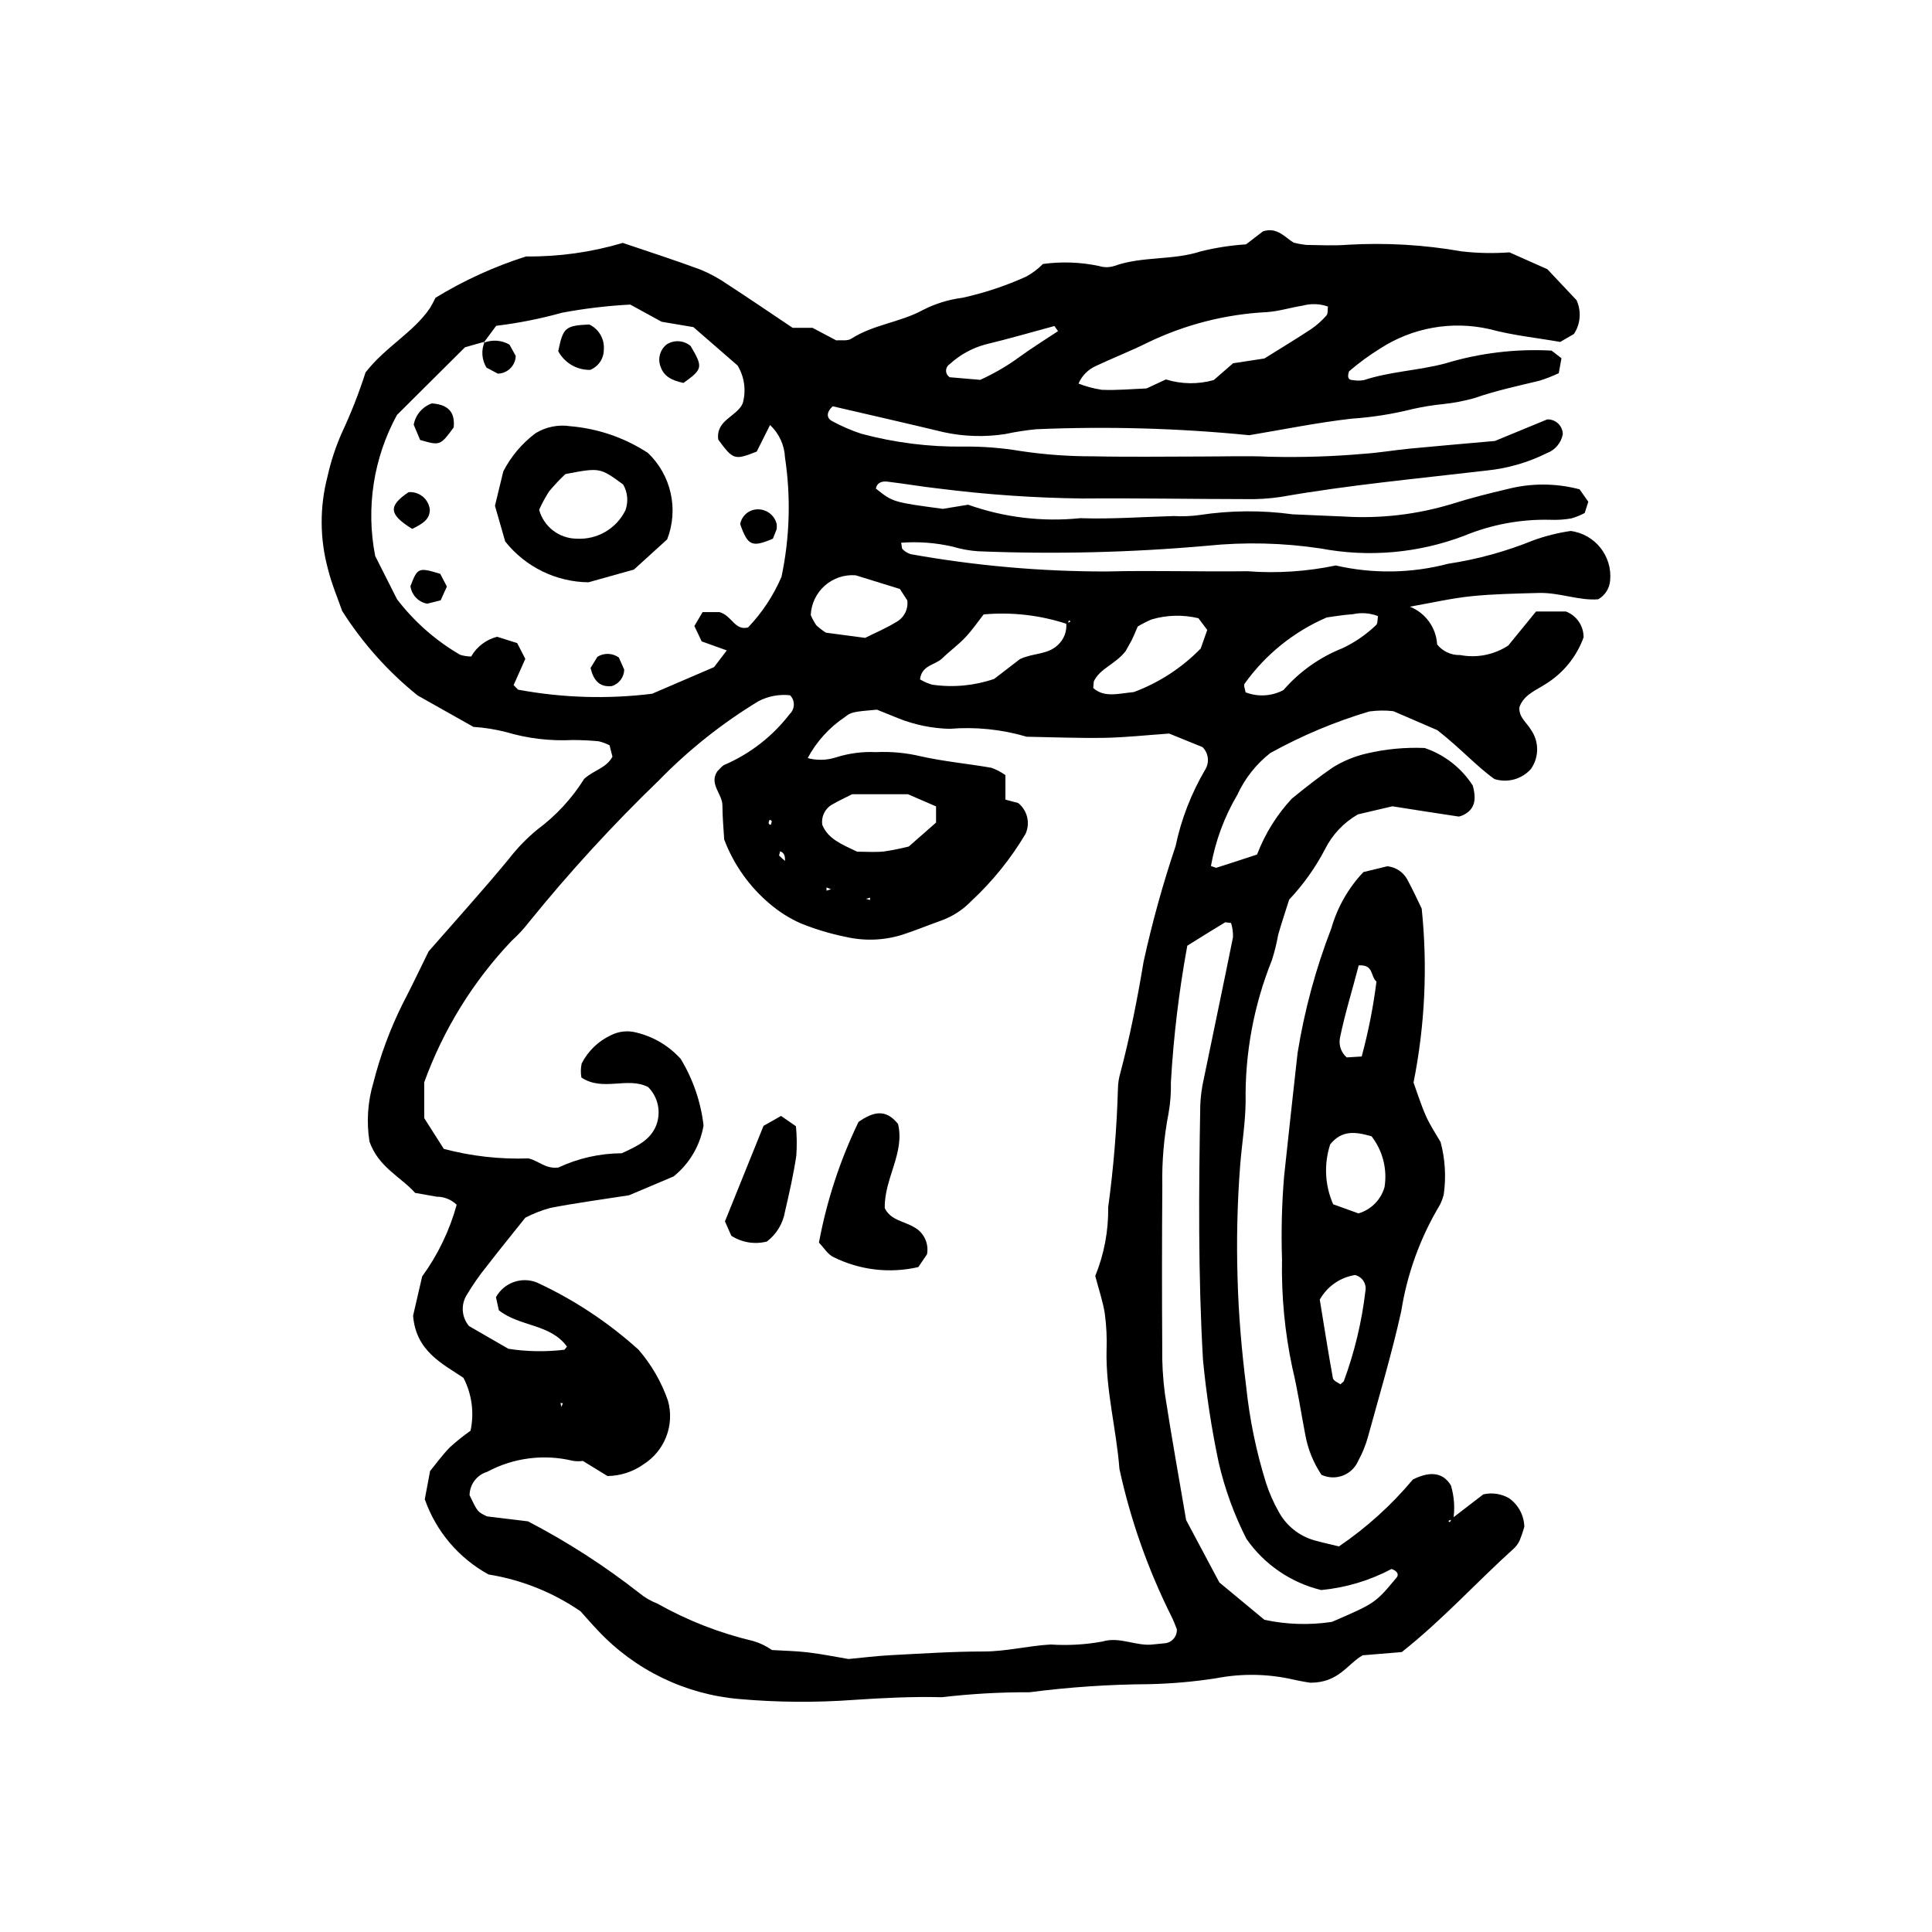<?xml version="1.0" encoding="UTF-8"?>
<!-- Uploaded to: ICON Repo, www.svgrepo.com, Generator: ICON Repo Mixer Tools -->
<svg fill="#000000" width="800px" height="800px" version="1.1" viewBox="144 144 512 512" xmlns="http://www.w3.org/2000/svg">
 <g>
  <path d="m528.83 546.37 8.258-6.348c2.32-0.535 4.758-0.172 6.82 1.016 2.477 1.742 3.981 4.555 4.059 7.582-0.344 1.203-0.746 2.383-1.211 3.543-0.375 0.844-0.918 1.602-1.594 2.227-9.883 8.91-18.824 18.844-29.68 27.426l-10.367 0.855c-4.102 2.359-6.309 7.262-13.852 7.269 0.039 0.008-2.227-0.316-4.445-0.824l-0.004 0.004c-6.746-1.559-13.746-1.68-20.543-0.359-5.902 0.914-11.855 1.438-17.828 1.562-10.562 0.066-21.109 0.781-31.586 2.141-7.769-0.027-15.531 0.414-23.25 1.316-7.801-0.203-15.637 0.195-23.43 0.715h0.004c-10.062 0.734-20.168 0.656-30.219-0.23-14.344-1.207-27.727-7.699-37.555-18.215-1.59-1.656-3.082-3.406-4.539-5.023v-0.004c-7.305-5.023-15.637-8.359-24.395-9.77-7.902-4.328-13.926-11.434-16.902-19.941l1.41-7.484c1.715-2.086 3.332-4.336 5.25-6.285v-0.004c1.734-1.57 3.559-3.035 5.473-4.387 1.012-4.75 0.348-9.703-1.883-14.016-5.598-3.75-12.613-7.07-13.344-16.473l2.402-10.395c4.168-5.731 7.269-12.164 9.148-18.992-1.414-1.375-3.312-2.141-5.285-2.137l-5.731-1.012c-3.836-4.289-9.711-6.789-12.098-13.613l0.004-0.004c-0.828-5.199-0.473-10.52 1.031-15.566 1.812-7.125 4.363-14.043 7.617-20.637 2.547-4.887 4.902-9.875 7.027-14.176 7.418-8.492 14.508-16.312 21.219-24.453 2.231-2.898 4.785-5.535 7.617-7.859 4.934-3.66 9.141-8.215 12.398-13.426 2.719-2.418 5.809-2.797 7.484-5.867l-0.777-3.023h0.004c-0.918-0.461-1.883-0.816-2.879-1.055-2.285-0.219-4.586-0.324-6.883-0.336-5.977 0.309-11.965-0.406-17.703-2.117-2.82-0.715-5.699-1.172-8.605-1.363l-14.789-8.328c-7.852-6.32-14.609-13.891-20.008-22.402-1.121-3.258-2.769-7.09-3.754-11.086-2.18-8.012-2.227-16.457-0.133-24.492 0.891-4.043 2.191-7.981 3.875-11.762 2.406-5.152 4.484-10.453 6.215-15.871 5.332-6.836 12.613-10.512 17.066-17.035 0.535-0.891 1.027-1.805 1.473-2.742 7.531-4.609 15.594-8.285 24.012-10.953 8.672 0.098 17.312-1.113 25.625-3.586 6.672 2.269 13.645 4.508 20.504 7.043 2.551 1.043 4.977 2.363 7.238 3.938 5.773 3.742 11.453 7.629 17.277 11.527h5.266l6.285 3.324c1.309-0.117 2.965 0.215 3.977-0.441 5.844-3.777 12.941-4.305 18.996-7.621h0.004c3.273-1.676 6.816-2.769 10.465-3.231 5.824-1.281 11.496-3.168 16.922-5.629 1.621-0.891 3.106-2.012 4.41-3.328 4.949-0.676 9.977-0.496 14.867 0.539 1.332 0.418 2.762 0.41 4.09-0.027 7.43-2.641 15.473-1.402 22.973-3.883v0.004c3.902-0.961 7.883-1.574 11.891-1.828l4.488-3.453c3.828-1.258 6 1.766 8.16 3.008 1.09 0.273 2.195 0.473 3.312 0.59 3.676 0.047 7.375 0.25 11.027-0.047 10.098-0.582 20.227 0.008 30.184 1.762 4.195 0.48 8.426 0.566 12.637 0.254l10.051 4.469 7.738 8.211h-0.004c1.324 2.906 1.062 6.289-0.695 8.953l-3.641 2.106c-6.113-1.074-12.551-1.727-18.719-3.391-9.98-2.277-20.461-0.41-29.043 5.172-2.894 1.793-5.641 3.809-8.215 6.031-0.547 1.781-0.07 2.301 1.191 2.328v0.004c0.91 0.141 1.836 0.133 2.742-0.02 6.988-2.301 14.383-2.531 21.492-4.398 9.148-2.785 18.715-3.945 28.262-3.426l2.629 2.016-0.723 3.969c-1.66 0.785-3.375 1.453-5.129 2-5.801 1.402-11.621 2.648-17.281 4.617v0.004c-2.644 0.738-5.348 1.258-8.082 1.551-2.738 0.27-5.461 0.707-8.148 1.309-5.34 1.344-10.785 2.207-16.277 2.574-9.105 1.039-18.121 2.883-27.105 4.379-18.758-1.859-37.629-2.387-56.461-1.582-2.734 0.27-5.453 0.691-8.141 1.266-5.457 0.855-11.031 0.688-16.43-0.496-9.801-2.363-19.637-4.594-29.355-6.852-1.719 1.586-1.727 3.172-0.008 4.008h0.004c2.41 1.305 4.934 2.391 7.535 3.254 8.875 2.391 18.043 3.543 27.238 3.418 5.043-0.051 10.082 0.348 15.055 1.184 6.363 0.953 12.793 1.418 19.227 1.395 9.645 0.211 19.293 0.051 28.941 0.051 5.973 0 11.953-0.211 17.914 0.066 8.27 0.199 16.547-0.059 24.789-0.781 4.109-0.27 8.191-0.984 12.293-1.379 6.852-0.664 13.715-1.238 22.5-2.023l13.863-5.715h-0.004c1.066-0.039 2.106 0.348 2.883 1.078 0.777 0.73 1.23 1.742 1.258 2.809-0.422 2.328-2.047 4.254-4.266 5.07-4.941 2.453-10.281 4.004-15.77 4.574-18.227 2.148-36.512 3.816-54.613 6.996v0.004c-3.184 0.473-6.402 0.672-9.621 0.59-14.25-0.012-28.5-0.277-42.75-0.164v0.004c-12.832-0.141-25.645-1.02-38.375-2.641-4.547-0.492-9.062-1.301-13.602-1.828-1.309-0.152-2.699 0.117-3.043 1.844 4.516 3.594 4.516 3.594 17.734 5.367l6.715-1.098h-0.004c9.512 3.383 19.66 4.602 29.703 3.57 8.254 0.285 16.535-0.34 24.805-0.566 2.297 0.133 4.602 0.039 6.883-0.281 8.145-1.23 16.422-1.289 24.586-0.18 4.59 0.234 9.188 0.371 13.777 0.594v0.004c9.656 0.582 19.34-0.566 28.59-3.394 4.809-1.512 9.715-2.762 14.629-3.906 6.254-1.602 12.816-1.574 19.059 0.082l2.316 3.285-0.953 2.988c-1.141 0.609-2.34 1.094-3.586 1.445-1.812 0.309-3.652 0.43-5.492 0.359-7.836-0.199-15.625 1.242-22.871 4.234-12.117 4.609-25.273 5.773-38.012 3.367-9.996-1.508-20.145-1.75-30.199-0.715-20.145 1.789-40.387 2.273-60.594 1.453-2.289-0.156-4.551-0.57-6.746-1.23-4.473-1.027-9.07-1.375-13.645-1.031l0.246 1.578h0.004c0.602 0.656 1.359 1.152 2.207 1.441 17.18 3.082 34.602 4.621 52.059 4.598 12.395-0.32 24.805 0.113 37.207-0.066 7.848 0.602 15.742 0.086 23.449-1.523 9.824 2.258 20.047 2.102 29.801-0.461 7.715-1.168 15.27-3.246 22.504-6.184 3.219-1.172 6.551-2.008 9.945-2.5 6.465 0.844 11.094 6.668 10.457 13.156-0.172 2.066-1.348 3.914-3.148 4.945-5.012 0.438-10.305-1.836-15.777-1.676-5.965 0.172-11.949 0.258-17.879 0.867-5.266 0.543-10.465 1.754-16.277 2.773l0.004-0.004c4.152 1.645 6.973 5.547 7.231 10.008 1.477 1.848 3.742 2.891 6.109 2.812 4.414 0.848 8.988-0.059 12.746-2.527l7.356-9.016h7.918c2.844 1.082 4.715 3.824 4.68 6.871-1.859 5.121-5.391 9.469-10.027 12.336-2.637 1.719-5.824 2.848-6.981 6.164-0.207 2.684 1.961 4.062 3.074 5.988 2.172 3.113 2.172 7.25-0.004 10.363-2.414 2.723-6.203 3.773-9.672 2.684-4.504-3.156-8.824-7.992-15.117-12.945l-11.68-5.043h0.004c-2.121-0.242-4.266-0.219-6.379 0.074-9.121 2.715-17.918 6.41-26.242 11.02-3.742 2.934-6.731 6.723-8.719 11.043-3.445 5.828-5.816 12.23-7.008 18.895l1.371 0.48c3.477-1.086 6.93-2.238 10.852-3.527 2.086-5.477 5.207-10.496 9.191-14.789 3.547-2.902 7.164-5.738 10.941-8.328 2.738-1.688 5.734-2.918 8.867-3.641 5.047-1.195 10.234-1.688 15.418-1.469 5.25 1.773 9.742 5.281 12.742 9.941 1.086 3.949 0.441 6.359-2.519 7.836-0.441 0.133-0.906 0.438-1.316 0.375-5.441-0.805-10.871-1.672-17.461-2.703l-9.129 2.141c-3.754 2.152-6.793 5.363-8.73 9.234-2.539 4.867-5.734 9.363-9.5 13.359-1.008 3.203-2.031 6.246-2.914 9.332h0.004c-0.406 2.254-0.957 4.484-1.648 6.672-4.812 11.953-7.188 24.754-6.977 37.645-0.078 5.519-0.973 10.984-1.422 16.449-0.789 10.066-1.027 20.168-0.715 30.262 0.258 9.598 1.09 19.211 2.289 28.738 0.906 8.688 2.676 17.262 5.289 25.594 0.855 2.609 1.965 5.125 3.316 7.512 1.996 3.695 5.398 6.43 9.434 7.586 2.184 0.613 4.41 1.094 6.539 1.613 7.32-4.973 13.914-10.938 19.594-17.727 4.062-2.035 7.785-2.242 10.082 1.574v0.004c0.875 2.926 1.09 6.008 0.629 9.023-1.273 0.168-1.598 0.453-0.918 0.688zm-173.81-171.11 0.598 0.605-0.906-0.293-2.633-2.871c-0.121-1.168 0.211-2.531-1.328-3.09l-0.297 1.102c0.598 0.609 1.238 1.176 1.914 1.699zm52.359-16.695 2.773-2.738 3.688 0.992c2.426 1.953 3.227 5.297 1.949 8.141-3.906 6.586-8.738 12.578-14.344 17.793-2.238 2.332-4.981 4.113-8.02 5.211-3.457 1.23-6.852 2.633-10.34 3.766-4.859 1.508-10.035 1.695-14.992 0.543-4.051-0.82-8.02-2.012-11.852-3.559-2.934-1.293-5.664-3.004-8.109-5.074-5.477-4.574-9.68-10.48-12.211-17.152-0.148-2.609-0.465-5.809-0.469-9.012 0-3.117-3.629-5.672-1.344-9.094 0.672-0.605 1.246-1.48 2.031-1.762h0.004c6.758-2.938 12.656-7.551 17.141-13.402 0.68-0.641 1.074-1.527 1.09-2.461 0.02-0.934-0.34-1.836-0.996-2.504-2.894-0.316-5.82 0.234-8.398 1.586-9.625 5.844-18.473 12.879-26.336 20.938-12.227 11.797-23.719 24.332-34.414 37.535-1.398 1.812-2.961 3.5-4.66 5.035-10.215 10.762-18.094 23.52-23.145 37.473v9.492l5.188 8.152c7.32 1.945 14.887 2.797 22.457 2.523 2.867 0.719 4.477 2.84 7.918 2.414 5.254-2.457 10.977-3.746 16.773-3.777 4.344-1.953 7.609-3.609 9.117-7.328 1.383-3.519 0.559-7.523-2.106-10.207-5.473-2.844-11.945 1.277-17.688-2.531h-0.004c-0.219-1.242-0.195-2.519 0.078-3.75 1.688-3.289 4.422-5.922 7.773-7.481 2.074-1.043 4.461-1.293 6.703-0.695 4.531 1.086 8.629 3.519 11.754 6.981 3.269 5.379 5.336 11.402 6.062 17.652-0.91 5.32-3.734 10.121-7.941 13.504l-11.805 4.988c-7.293 1.145-14.121 2.043-20.871 3.356h0.004c-2.293 0.625-4.508 1.488-6.617 2.582-3.816 4.789-7.008 8.691-10.078 12.684-2.019 2.488-3.859 5.117-5.5 7.875-1.559 2.578-1.293 5.867 0.656 8.168l10.438 6.023c4.91 0.758 9.898 0.84 14.828 0.25l0.695-0.816c-4.387-6.086-12.457-5.223-18.062-9.641l-0.762-3.469v0.004c2.106-3.848 6.754-5.523 10.832-3.902 9.828 4.547 18.914 10.551 26.945 17.809 3.445 3.984 6.098 8.59 7.82 13.566 0.863 3.121 0.703 6.434-0.457 9.453s-3.258 5.586-5.984 7.324c-2.805 2.008-6.16 3.106-9.609 3.141l-6.512-4c-0.887 0.121-1.785 0.109-2.668-0.035-7.672-1.852-15.754-0.812-22.707 2.922-2.734 0.828-4.621 3.332-4.656 6.191 2.106 4.406 2.109 4.406 4.606 5.613l10.891 1.32v0.004c10.402 5.414 20.281 11.777 29.508 19.012 1.422 1.168 3.023 2.102 4.738 2.762 7.961 4.492 16.52 7.832 25.418 9.934 1.781 0.516 3.465 1.324 4.984 2.391 3.164 0.195 6.387 0.242 9.574 0.625 3.629 0.434 7.211 1.168 10.699 1.754 3.75-0.352 7.394-0.812 11.051-1.008 8.254-0.43 16.512-0.984 24.77-0.988 6.023 0 11.82-1.52 17.762-1.848h-0.004c4.582 0.301 9.184 0.035 13.703-0.785 4.66-1.426 9.039 1.387 13.629 0.746l2.738-0.27h-0.004c0.945-0.043 1.832-0.461 2.465-1.16s0.961-1.625 0.914-2.566c-0.445-1.242-0.961-2.457-1.551-3.637-6.144-12.336-10.734-25.383-13.668-38.844-0.801-10.523-3.648-20.816-3.414-31.461h0.004c0.121-3.215-0.031-6.438-0.453-9.629-0.465-3.133-1.531-6.176-2.543-10.066 2.356-5.781 3.519-11.973 3.426-18.215 1.422-10.453 2.285-20.977 2.586-31.523 0.031-1.379 0.246-2.742 0.637-4.059 2.574-9.754 4.523-19.633 6.176-29.586h0.004c2.266-10.312 5.082-20.488 8.449-30.496 1.508-7.176 4.18-14.059 7.902-20.375 1.129-1.902 0.82-4.332-0.754-5.891l-8.844-3.594c-6.125 0.426-11.613 1.035-17.113 1.133-6.879 0.121-13.766-0.176-20.648-0.293h0.004c-6.617-1.953-13.539-2.664-20.418-2.094-4.594-0.113-9.133-1.031-13.41-2.711l-5.859-2.367c-6.371 0.539-6.906 0.695-8.434 1.914-4.215 2.809-7.66 6.629-10.02 11.113l-0.594 0.691 0.285-0.996h0.004c2.609 0.785 5.394 0.75 7.984-0.102 3.402-1.07 6.969-1.535 10.535-1.367 4.016-0.191 8.039 0.188 11.949 1.129 6.121 1.363 12.418 1.941 18.609 3.016 1.332 0.469 2.59 1.125 3.734 1.949v6.703l-2.797 2.719-0.605 0.426zm19.473-49.172h-0.004c-7.137-2.371-14.688-3.242-22.176-2.566-1.5 1.914-3.031 4.164-4.879 6.121-1.875 1.988-4.141 3.606-6.094 5.523-1.855 1.824-5.414 1.719-5.887 5.566h-0.004c1.023 0.625 2.125 1.102 3.277 1.418 5.508 0.793 11.121 0.27 16.383-1.535l6.848-5.266c3.676-1.688 7.234-1.078 10.031-3.727h-0.004c1.633-1.484 2.453-3.66 2.211-5.852 1.141-0.16 1.383-0.383 0.727-0.672zm2.594-63.883c2.098 0.848 4.289 1.449 6.523 1.793 4.086 0.176 8.195-0.223 11.879-0.363l5.129-2.383c4.121 1.277 8.523 1.336 12.68 0.164l5.121-4.449 8.305-1.27c4.688-2.93 8.594-5.277 12.387-7.793v0.004c1.496-1.027 2.856-2.238 4.051-3.606 0.449-0.504 0.277-1.555 0.395-2.371v0.004c-2.172-0.766-4.523-0.844-6.742-0.227-3.156 0.488-6.258 1.492-9.422 1.699v0.004c-10.977 0.551-21.73 3.301-31.625 8.086-4.492 2.234-9.184 4.066-13.73 6.195v0.004c-2.109 0.945-3.773 2.672-4.644 4.812l-0.715 0.52zm-156.99-10.961-5.227 1.48-18.02 17.93v-0.004c-6.231 11.406-8.277 24.629-5.781 37.383l5.781 11.461c4.551 5.949 10.227 10.949 16.703 14.715 0.957 0.309 1.953 0.465 2.957 0.469 1.484-2.606 3.969-4.496 6.875-5.231l5.312 1.672 2.156 4.18-3.098 6.961 1.176 1.203c11.715 2.18 23.691 2.547 35.516 1.086l16.434-7.066 3.363-4.422-6.648-2.387-1.941-4.074 2.184-3.691h4.473c3.363 0.961 4.008 4.973 7.574 4.07l-0.004-0.004c3.731-3.906 6.734-8.453 8.863-13.418 2.195-10.402 2.512-21.117 0.926-31.629-0.145-3.277-1.566-6.363-3.961-8.602l-3.527 7.035c-5.883 2.336-6.238 2.215-10.191-3.156-0.742-5.238 5.019-6.117 6.481-9.637v-0.004c0.949-3.379 0.453-7-1.363-10.004l-11.711-10.176-8.426-1.422-8.301-4.551c-6.074 0.316-12.117 1.039-18.094 2.16-5.719 1.594-11.547 2.754-17.441 3.465l-3.359 4.527zm186.19 160.07c-2.199 11.973-3.652 24.07-4.348 36.223 0.062 2.75-0.145 5.504-0.625 8.211-1.227 6.32-1.777 12.754-1.648 19.191-0.105 14.242-0.113 28.48-0.023 42.723-0.07 4.137 0.168 8.273 0.703 12.379 1.738 11.336 3.785 22.629 5.633 33.492l8.801 16.523 11.945 9.902c5.883 1.266 11.945 1.453 17.895 0.551 11.441-4.953 11.473-4.926 17.148-11.766 0.699-0.84 0.055-1.801-1.363-2.25-5.777 3.062-12.098 4.957-18.605 5.582-8.051-1.941-15.113-6.769-19.844-13.57-3.266-6.43-5.738-13.234-7.359-20.262-1.891-8.961-3.273-18.023-4.148-27.141-1.309-22.469-1.117-45-0.723-67.512v0.004c0.09-2.297 0.391-4.574 0.898-6.816 2.574-12.578 5.25-25.133 7.773-37.719 0.039-1.273-0.133-2.547-0.512-3.766l-1.547-0.188c-3.098 1.863-6.164 3.793-10.051 6.207zm-87.492-24.91c2.555 0 4.828 0.18 7.055-0.051 2.231-0.328 4.441-0.77 6.625-1.32l7.231-6.348v-4.281l-7.426-3.223h-14.824c-1.785 0.906-3.43 1.66-4.988 2.562-2.09 1.02-3.266 3.285-2.902 5.582 1.559 3.699 4.981 5.047 9.23 7.078zm73.34-42.309c6.684-2.492 12.73-6.43 17.707-11.535l1.73-4.922-2.324-3.098v-0.004c-4.086-0.984-8.359-0.879-12.391 0.305-1.277 0.539-2.516 1.168-3.703 1.883-0.539 1.23-1.035 2.492-1.637 3.699l-1.57 2.82c-2.766 3.551-6.773 4.535-8.441 8.035l-0.148 1.746c2.938 2.617 6.523 1.492 10.777 1.07zm64.68-20.133 0.004 0.004c-2.125-0.82-4.441-0.992-6.664-0.496-2.699 0.176-5.383 0.656-6.914 0.855-8.727 3.758-16.254 9.832-21.773 17.562-0.332 0.434 0.152 1.492 0.262 2.285l-0.004-0.004c3.277 1.273 6.945 1.051 10.047-0.602 4.25-4.902 9.625-8.707 15.66-11.094 3.266-1.547 6.262-3.609 8.867-6.113 0.488-0.379 0.359-1.559 0.52-2.394zm-126.69-7.18-11.727-3.629c-2.988-0.23-5.941 0.762-8.184 2.75-2.246 1.988-3.586 4.801-3.715 7.797 0.402 0.941 0.895 1.844 1.473 2.695 0.785 0.734 1.641 1.391 2.551 1.965l10.391 1.379c2.742-1.375 5.668-2.594 8.324-4.254v0.004c2.027-1.137 3.152-3.394 2.836-5.695zm41.902-68.328-0.957-1.359c-6.09 1.645-12.152 3.41-18.289 4.887-3.527 0.953-6.769 2.742-9.457 5.219-0.605 0.371-0.969 1.031-0.965 1.738 0.004 0.707 0.375 1.363 0.98 1.73l8.07 0.691v-0.004c3.746-1.691 7.305-3.777 10.613-6.219 3.246-2.348 6.66-4.465 10.004-6.684zm-49.812 150.13-1.062 0.316 1.055 0.301zm-11.539-1.848 1.176-0.395-1.188-0.453zm-15.051-18.828c-0.469 0.891-0.352 1.391 0.34 1.316l0.219-0.953zm-54.816 154.66-0.637-0.062 0.238 1.031z"/>
  <path d="m494.2 534.84c-2.18-3.262-3.656-6.945-4.324-10.816-1.129-5.844-1.988-11.758-3.391-17.539v0.004c-2.004-9.426-2.922-19.055-2.738-28.691-0.242-7.336-0.059-14.684 0.547-22 1.156-10.91 2.363-21.82 3.574-32.723 1.82-11.312 4.82-22.398 8.957-33.082 1.594-5.57 4.508-10.676 8.492-14.883l6.332-1.543c2.184 0.215 4.129 1.473 5.223 3.375 1.531 2.797 2.848 5.715 3.887 7.836h0.004c1.598 15.395 0.867 30.945-2.164 46.121 1.098 2.996 2.031 6.066 3.34 8.969 1.125 2.488 2.68 4.785 3.84 6.816 1.203 4.508 1.484 9.215 0.832 13.832-0.234 0.969-0.578 1.906-1.027 2.793-5.199 8.66-8.676 18.246-10.25 28.223-2.488 11.168-5.766 22.168-8.801 33.211-0.609 2.215-1.473 4.352-2.578 6.367-0.773 1.809-2.246 3.231-4.086 3.934-1.84 0.703-3.883 0.629-5.668-0.203zm13.289-89.699c-4.34-1.262-7.859-1.688-10.969 2.117v-0.004c-1.703 5.215-1.426 10.871 0.781 15.891l6.703 2.418h-0.004c3.363-0.98 5.977-3.629 6.922-7 0.754-4.754-0.488-9.613-3.434-13.422zm-13.734 43.27c1.188 7.273 2.246 14.055 3.473 20.805 0.117 0.66 1.258 1.164 1.992 1.637l0.883-0.77h0.004c2.856-7.734 4.785-15.777 5.746-23.969 0.352-1.918-0.867-3.777-2.769-4.219-3.941 0.633-7.375 3.031-9.324 6.512zm11.109-64.43c1.762-6.519 3.07-13.152 3.914-19.852-1.641-1.371-0.648-4.535-4.707-4.293-1.613 6.336-3.652 12.715-4.981 19.301-0.34 1.898 0.348 3.832 1.809 5.086z"/>
  <path d="m389.67 476.39-2.309 3.398c-7.574 1.75-15.523 0.812-22.484-2.648-1.504-0.707-2.519-2.461-3.848-3.824h-0.004c2.062-11.086 5.59-21.852 10.496-32.008 3.918-2.699 7.18-3.539 10.465 0.543 1.867 7.656-3.715 14.562-3.512 22.324 1.574 3.254 5.152 3.441 7.809 5.062 2.559 1.398 3.926 4.289 3.387 7.152z"/>
  <path d="m336.12 467.68 10.223-25.32 4.637-2.629 3.965 2.742h-0.008c0.25 2.609 0.281 5.234 0.086 7.848-0.738 4.945-1.852 9.84-2.981 14.719v-0.004c-0.527 3.176-2.246 6.031-4.809 7.981-3.219 0.824-6.637 0.27-9.43-1.531z"/>
  <path d="m277.88 287.49-2.711-9.461 2.207-9.098c2.047-3.992 4.981-7.461 8.578-10.145 2.754-1.676 6.012-2.324 9.195-1.832 7.332 0.621 14.398 3.051 20.559 7.078 3.019 2.883 5.121 6.598 6.027 10.676 0.91 4.074 0.586 8.332-0.926 12.227l-8.809 8.004-12.066 3.379-0.004-0.004c-8.605-0.105-16.707-4.082-22.051-10.824zm8.996-8.391c1.23 4.484 5.281 7.609 9.934 7.656 5.438 0.324 10.539-2.644 12.941-7.535 0.809-2.25 0.59-4.742-0.602-6.816-6.16-4.512-6.16-4.512-15.316-2.769-1.52 1.438-2.953 2.961-4.293 4.562-1.016 1.559-1.906 3.199-2.664 4.902z"/>
  <path d="m291.94 237.08c1.277-6.309 1.883-6.793 8.223-7.09v0.004c2.547 1.199 4.082 3.856 3.856 6.66 0.012 2.367-1.43 4.496-3.629 5.371-3.519 0.059-6.777-1.848-8.449-4.945z"/>
  <path d="m258.46 250.9c4.805 0.367 6.106 2.734 5.777 6.363-3.578 4.867-3.617 4.848-8.902 3.332l-1.695-4.043v0.004c0.469-2.617 2.312-4.781 4.82-5.656z"/>
  <path d="m325.14 245.48c-3.461-0.699-5.254-1.969-6.055-4.242-0.863-2.148-0.184-4.609 1.66-6.012 1.973-1.219 4.508-1.031 6.281 0.469 3.316 5.633 3.234 6.102-1.887 9.785z"/>
  <path d="m253.23 284.16c-6.266-3.879-6.348-6.098-0.957-9.723l0.004-0.004c2.805-0.234 5.293 1.793 5.629 4.59 0.004 2.652-1.898 3.773-4.676 5.137z"/>
  <path d="m349.83 282.88c0.055 0.469 0.051 0.945-0.023 1.41l-0.984 2.469c-5.555 2.367-6.648 1.883-8.664-3.852v0.004c0.406-2.32 2.449-3.992 4.805-3.93 2.324 0.035 4.324 1.641 4.867 3.898z"/>
  <path d="m260.67 296.07 1.758 3.375-1.656 3.648-3.57 0.891c-2.328-0.426-4.117-2.301-4.43-4.648 1.867-4.891 2.109-5.035 7.898-3.266z"/>
  <path d="m272.13 234.87c2.246-0.93 4.797-0.758 6.894 0.469l1.656 2.996c-0.086 2.574-2.172 4.633-4.75 4.684l-2.996-1.59c-1.281-2.074-1.461-4.644-0.484-6.879z"/>
  <path d="m300.5 321.02 1.82-2.965c1.758-1.094 4.004-1.016 5.684 0.195l1.418 3.203 0.004 0.004c-0.051 1.996-1.355 3.746-3.258 4.363-3.359 0.359-4.891-1.598-5.668-4.801z"/>
 </g>
</svg>